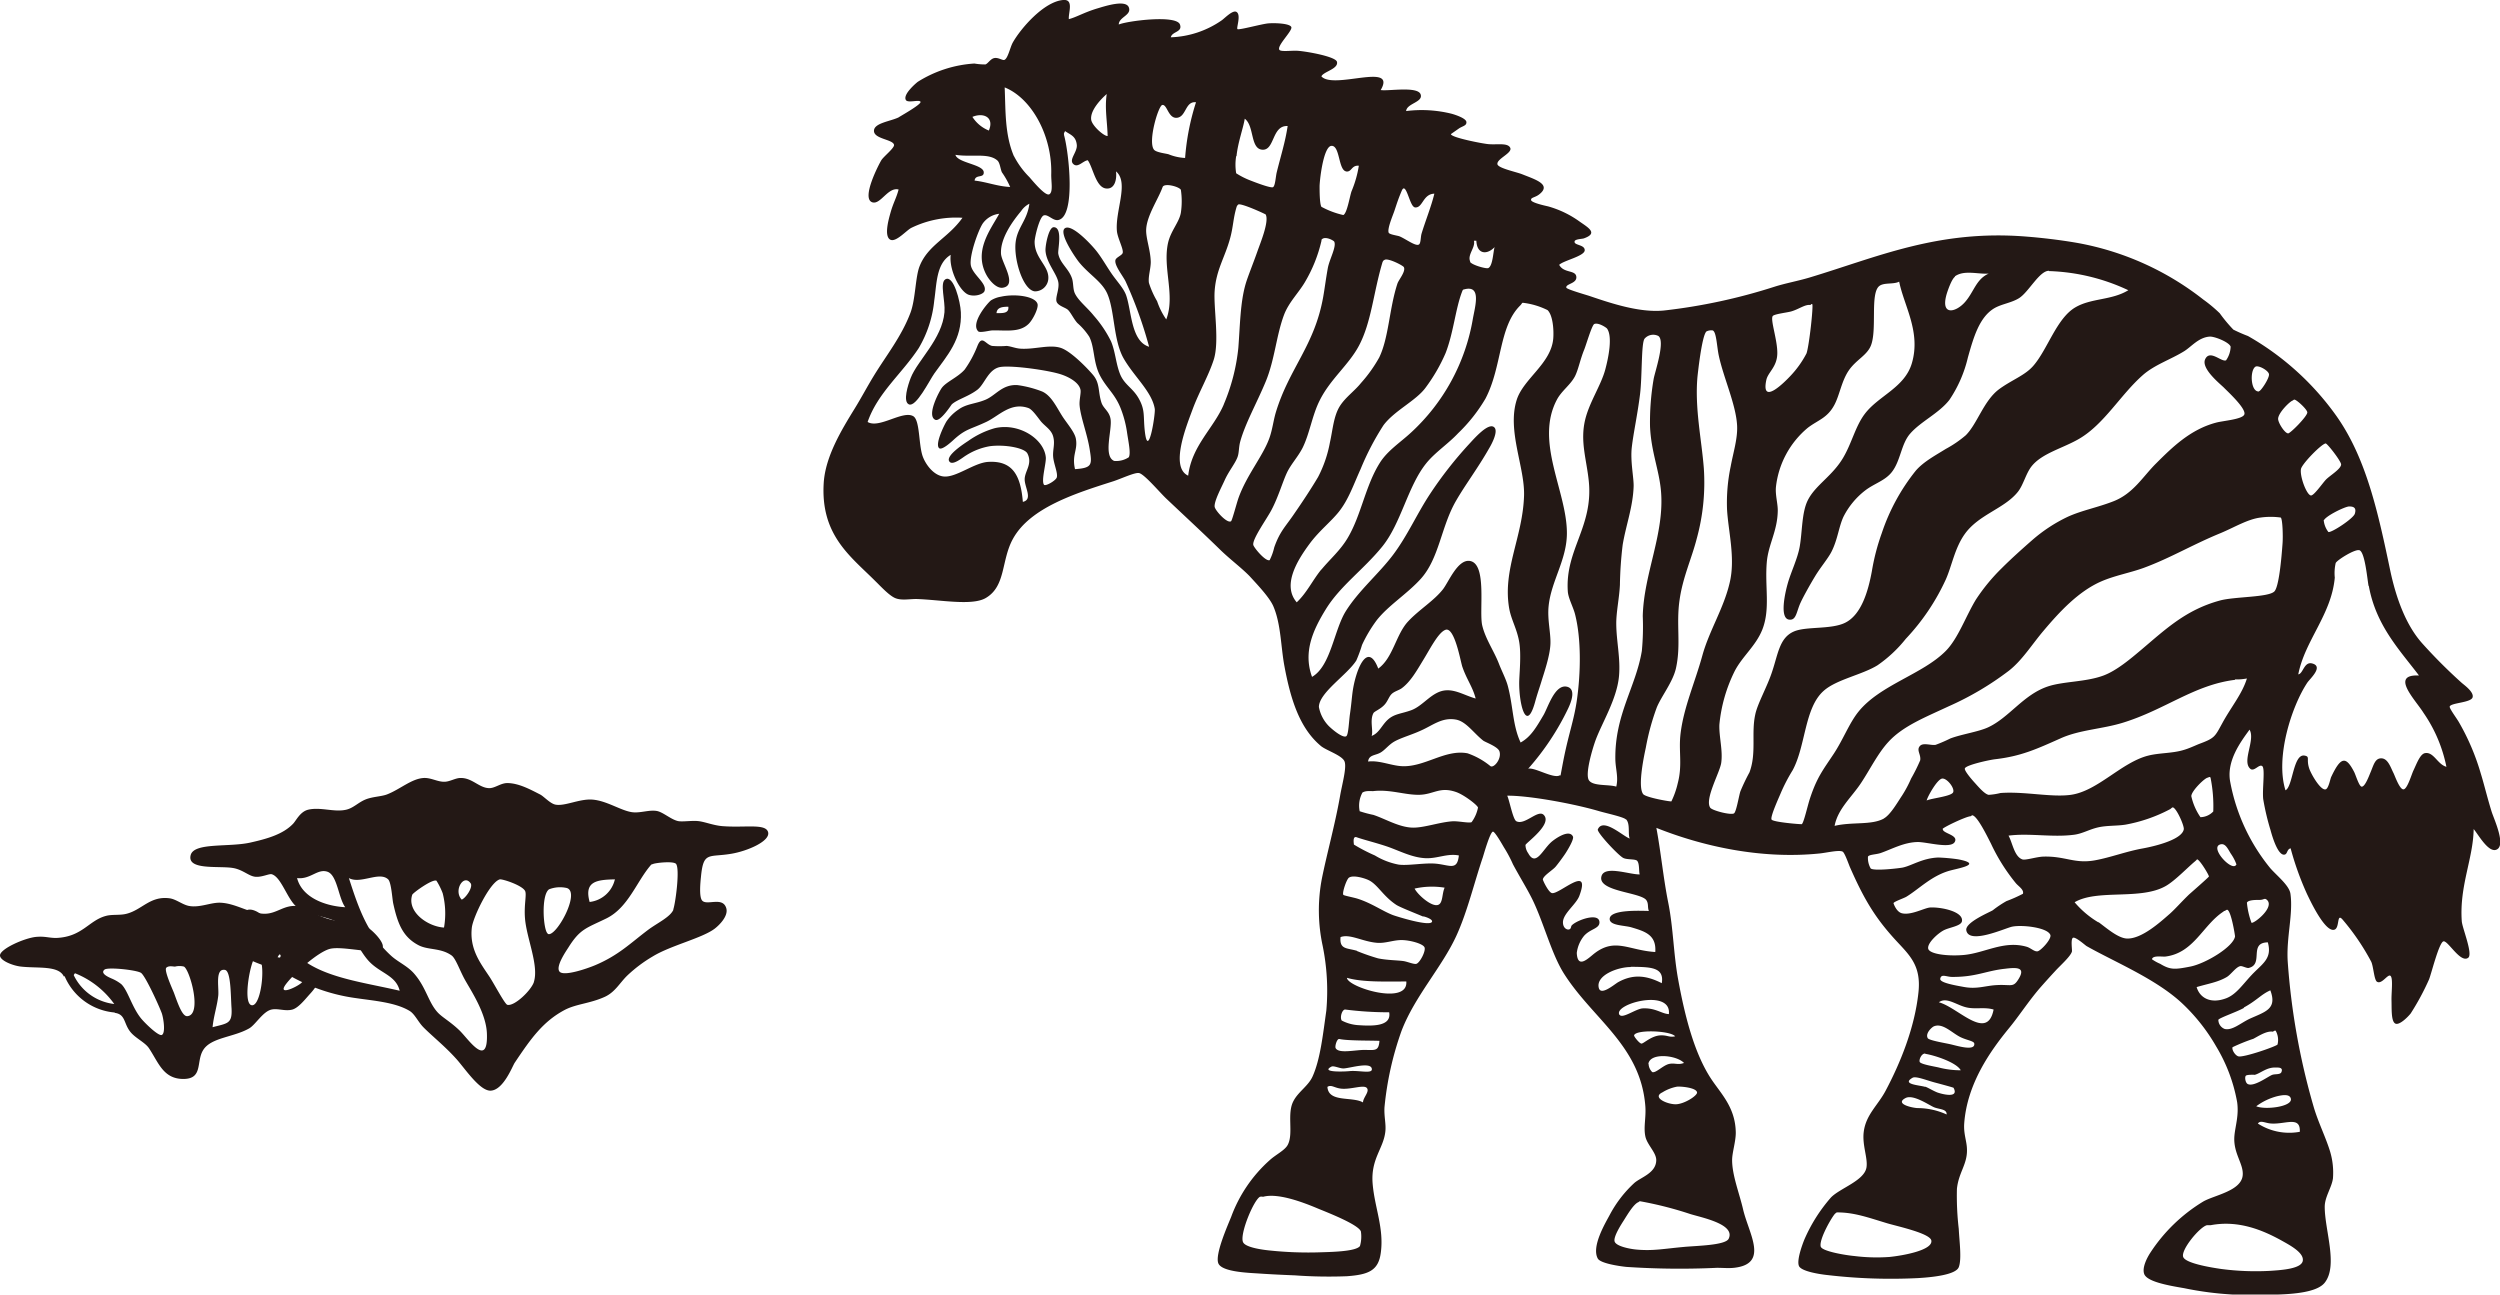 <svg xmlns="http://www.w3.org/2000/svg" viewBox="0 0 437.6 226.59"><defs><style>.cls-1,.cls-2{fill:#231815;}.cls-1{fill-rule:evenodd;}</style></defs><g id="レイヤー_2" data-name="レイヤー 2"><g id="レイヤー_1-2" data-name="レイヤー 1"><path class="cls-1" d="M187.05,3.36c1.35-.33,2.68-1.19,5.11-1.91,1.37-.41,4.9-1.55,5.43-.16s-1.75,1.68-1.76,3c1.45-.62,10.08-1.75,10.71,0,.49,1.37-1.39,1.19-1.6,2.24a16.61,16.61,0,0,0,8.95-3c.58-.44,1.92-1.83,2.55-1.44.84.52-.05,2.77.16,3s4.28-.91,5.43-1,3.72,0,4,.64-2.61,3.31-2.08,4c.29.37,2.11.09,3.2.16,1.58.11,6.61,1,6.87,1.92.32,1.26-2.41,1.74-2.72,2.56,2.13,2.38,13.28-2.58,10.38,2.39,1.23.24,6.57-.74,7,.8.41,1.35-2.45,1.54-2.55,2.88a21.71,21.71,0,0,1,8,.48c.72.21,2.5.8,2.55,1.44s-.61.68-1.28,1.11l-1.43,1c0,.6,5.52,1.67,6.55,1.76,1.54.14,3.39-.28,3.83.64s-2.42,1.93-2.24,2.88c.14.7,3.29,1.34,4.32,1.75,2.21.89,5.24,1.77,3,3.52-.73.58-1.5.52-1.43,1s2.53,1,3,1.11a17.54,17.54,0,0,1,5.59,2.72c1.55,1.07,3.13,2,.64,2.88-.31.1-1.48.12-1.6.48-.25.77,1.77.55,1.76,1.59s-3.73,1.8-4.47,2.56c.82,1.51,2.87.85,3,2.08s-1.91,1.22-1.75,1.91c.06.29,3.36,1.23,4,1.44,3.61,1.22,8.76,3,13.1,2.56a99.46,99.46,0,0,0,19.33-4.16c2-.63,4.09-1,6.07-1.59,12-3.61,22.54-8.43,38-7.19,2.59.2,5.9.58,8.94,1.11a50,50,0,0,1,22.05,9.91,25.1,25.1,0,0,1,2.88,2.4,26.53,26.53,0,0,0,2.39,2.87,27.28,27.28,0,0,0,2.56,1.12A48.27,48.27,0,0,1,409,72.86c5.2,7.4,7.25,16.78,9.42,27.16,1,4.63,2.69,9.4,5.59,12.62a90.85,90.85,0,0,0,6.87,6.87c.4.36,2.21,1.62,1.92,2.56s-3.73.93-4,1.59c-.12.29,1.17,2,1.59,2.72a40.4,40.4,0,0,1,3.84,9c.54,1.72,1.15,4.27,1.91,6.71.39,1.24,2.44,5.61,1,6.55s-3.36-2.62-4.15-3.52c-.08,5.2-2.52,9.94-2.08,16.14.09,1.21,2,5.74,1.12,6.39-1.34,1-3.52-3-4.31-2.88s-2.2,5.92-2.56,6.71a44,44,0,0,1-3.19,5.91c-.41.53-2,2.18-2.72,1.76s-.6-2.59-.64-4,.3-3.85-.16-4.32-1.54,1.58-2.4,1c-.5-.37-.6-2.7-1-3.51a40.6,40.6,0,0,0-5-7.35c-1.08-1.25-.46,1.44-1.43,1.76-1.65.54-4.31-5.23-4.8-6.24a51.21,51.21,0,0,1-2.87-8c-.71.18-.51,1.06-1.12,1.11-1.06.1-2-2.81-2.4-4.31a42.07,42.07,0,0,1-1.28-5.43c-.18-1.81.37-5.31-.16-5.75s-1.41,1-2.07.48c-1.58-1.29.91-5.07-.16-6.87-1.57,2.16-4.13,5.56-3.36,9.26a33.52,33.52,0,0,0,7,15c1.19,1.35,3.31,3,3.52,4.47.5,3.58-.74,7.6-.48,11.83A121.37,121.37,0,0,0,405,193.8c.82,2.76,2.13,5.33,2.88,7.83a12.89,12.89,0,0,1,.48,4.63c-.2,1.59-1.45,3.24-1.44,5,0,4.07,2.37,10.26,0,13.26-2.15,2.72-11.55,2-16,2.08a56.87,56.87,0,0,1-8.62-1.12c-2.85-.48-6.61-1.16-7-2.55-.34-1.09.49-2.73,1.11-3.68a29,29,0,0,1,9.27-8.95c1.92-1.09,6.52-1.83,6.87-4.47.27-2.06-1.7-3.91-1.44-7,.15-1.73.81-3.58.48-5.91a28.58,28.58,0,0,0-3.67-9.75,32.56,32.56,0,0,0-5.91-7.5c-4.6-4.33-11.91-7.3-16.78-10.07-.2-.11-2-1.73-2.4-1.44s-.09,2.17-.16,2.4c-.24.86-2.09,2.49-2.87,3.35-1,1.08-2,2.19-2.88,3.2-2,2.37-3.59,4.84-5.27,6.87-3.27,4-7.3,9.67-7.83,16.61-.15,2,.5,3.2.48,4.8,0,2.49-1.47,3.89-1.76,6.71a49.79,49.79,0,0,0,.32,7c.1,2.11.55,5.33,0,6.71s-4.89,1.78-7.19,1.91A95.14,95.14,0,0,1,320,223.2c-1.39-.14-4.7-.64-5.11-1.6s.49-3.5.95-4.64a28.14,28.14,0,0,1,4.64-7.34c1.55-1.63,5.86-2.94,6.23-5.28.26-1.63-.78-3.9-.48-6.23.38-3,2.48-4.64,3.83-7.19,2.53-4.77,5.09-10.95,5.75-17.25.5-4.72-1.62-6.52-4-9.11-3.55-3.87-5.5-7.09-8-12.78-.2-.45-.91-2.53-1.28-2.71-.63-.33-2.77.19-4,.32-10.34,1.06-20.61-1.29-28.6-4.48.81,4.34,1.21,8.76,2.08,13.1.9,4.49.91,9,1.76,13.58,1.15,6.27,2.8,12.79,5.75,17.26,1.71,2.59,4.26,5,4.31,9.42,0,1.58-.64,3.47-.64,4.8,0,2.65,1.26,5.78,1.92,8.62,1,4.29,4.6,9.55-1.6,10.23-.95.1-1.93,0-3,0a139.06,139.06,0,0,1-15.82-.16c-1.17-.12-4.47-.59-5-1.44-1.18-2.08,1.3-6.21,2.08-7.67a20.79,20.79,0,0,1,4.31-5.59c1.15-1,3.82-1.73,3.83-4,0-1.34-1.62-2.7-1.91-4.16-.34-1.65.15-3.27,0-5.27-.81-10.58-9.16-15.21-14.22-23.17-2.23-3.5-3.57-9-5.59-13.1-.93-1.87-2.13-3.78-3.36-6.07a22.53,22.53,0,0,0-1.6-3c-.27-.46-1.57-2.76-1.91-2.72-.51.07-1.66,4.17-1.76,4.47-1.49,4.37-2.7,9.52-4.63,13.74-2.51,5.49-7.26,10.57-9.59,16.62a55.29,55.29,0,0,0-3,13.42c-.09,1.6.28,2.85.16,4.15-.28,3.06-2.61,4.84-2.23,9.27.35,4.13,2,7.76,1.43,12-.4,3.17-2.15,3.87-5.91,4.15a81.28,81.28,0,0,1-9.1-.15c-2-.08-4.17-.18-6.23-.32-1.65-.12-6.52-.23-7.19-1.76s1.67-6.74,2.23-8.15a24.71,24.71,0,0,1,6.71-9.9c1.08-1,2.7-1.75,3.2-2.72,1.05-2-.2-5.45,1-7.67.85-1.64,2.61-2.64,3.35-4.31,1.35-3,1.81-7.35,2.4-11.51a39.47,39.47,0,0,0-.64-11.34,29.52,29.52,0,0,1-.16-11.66c.87-4.36,2.32-9.54,3.2-14.54.35-2.06,1.2-5,.79-6.07s-3.21-1.93-4.15-2.72c-3.74-3.13-5.31-8.22-6.39-14.06-.62-3.36-.59-7.29-1.92-10.38-.7-1.63-3-4-4.15-5.27-1.46-1.49-3.26-2.82-5-4.48-3.18-3.11-6.07-5.77-9.59-9.1-1.23-1.17-3.85-4.31-4.79-4.48-.73-.13-3.13,1-4.48,1.44-6.55,2.09-14.55,4.59-17.57,10.07-2.09,3.79-1.21,8.32-4.79,10.38-2.41,1.39-8,.28-12.14.16-1.27,0-2.6.29-3.68-.16s-2.6-2.12-3.51-3c-4.35-4.35-9.61-8.05-9-17.26.33-4.6,3.11-9.17,5.43-12.94,1.16-1.88,2.2-3.86,3.36-5.75,2.15-3.52,4.83-6.85,6.39-11,.9-2.41.84-6.24,1.6-8.15,1.47-3.72,5-4.93,7.5-8.47a17.85,17.85,0,0,0-8.94,1.76c-.84.41-2.69,2.57-3.68,2.08-1.16-.59-.28-3.63,0-4.64.51-1.85,1.06-2.65,1.44-4.15-1.87-.48-3.19,2.76-4.63,2.23-1.93-.69,1.18-6.65,1.6-7.34s2.35-2.17,2.23-2.72c-.21-.95-3.46-1-3.51-2.4s2.82-1.68,4.31-2.39c-.09,0,4-2.25,3.84-2.72s-2.22.27-2.56-.32c-.61-1,1.95-3.1,2.08-3.19a21.06,21.06,0,0,1,9.9-3.2,11.12,11.12,0,0,0,1.92.16c.44-.1.89-1,1.6-1.12s1.42.46,1.75.32c.6-.25,1-2.19,1.44-3C178.65,5,182.69.3,186.09,0c1.95-.17.88,2.27,1,3.35m-9.59,24A14.62,14.62,0,0,0,180.18,31c.5.56,2.83,3.44,3.51,3s.29-2.18.32-3.52c.18-6.68-3.41-13.28-8.15-15.18.17,4,0,8.22,1.6,12M191,20.94c.13,1.06,2.24,2.92,2.88,2.87-.06-2.56-.53-4.79-.16-7.35-1,.88-2.92,2.85-2.72,4.48m15-.32c-1.51.15-1.7-2.41-2.56-2.24-.69.14-2.56,6.45-1.44,7.83.41.49,2.13.66,2.56.8a8.76,8.76,0,0,0,2.88.64,41.93,41.93,0,0,1,1.91-9.75c-1.91-.23-1.68,2.55-3.35,2.72m-35.79-.16a6.11,6.11,0,0,0,2.88,2.39c1-2.37-1-3.19-2.88-2.39m46.17,6.87a9.21,9.21,0,0,0,0,3A13.59,13.59,0,0,0,219,31.64c.56.22,3.44,1.34,3.83,1.12s.46-1.79.64-2.56c.74-3,1.51-5.36,1.92-8.14-2.74-.14-2.25,4.12-4.31,4.15-2.29,0-1.47-4.17-3.2-5.43-.23,1.53-1.21,4.18-1.44,6.55m-30.19-3.68c.84,3,2.1,14.21-1,14.86-.93.2-1.81-1.07-2.56-.8s-1.6,3.88-1.59,4.63c0,2.94,2.63,4.23,2.39,6.56A2.35,2.35,0,0,1,181.14,51c-2.08-.22-3.73-5.64-3.36-8.63.32-2.61,2.05-3.82,2.4-6.71a3.85,3.85,0,0,0-1.44,1.28c-1.36,1.63-3.7,4.73-3.52,7.51.11,1.56,2.94,5.49.32,5.91-1.17.19-2.4-1.36-2.87-2.23-2.29-4.22.72-7.94,2.23-10.71A4.12,4.12,0,0,0,172,39.15c-.81,1.27-2.3,5.48-2.08,7.19s2.94,3.25,2.4,4.63c-.2.51-1.56,1-2.72.64-1.56-.48-3.52-4.4-3.19-7-2.56,1.53-2.44,5.12-2.88,8a20.19,20.19,0,0,1-2.71,8.31c-2.92,4.47-7.2,7.85-8.95,12.94,2,1.23,6.18-2.1,8-1,1.15.72.92,4.77,1.59,6.87.48,1.47,1.91,3.47,3.68,3.67,2.18.26,5.35-2.4,7.83-2.55,4.32-.26,5.69,2.41,6.07,7,1.82-.42.28-2.56.32-4s1.41-2.64.48-4.47c-.51-1-4-1.61-6.55-1.28a11.24,11.24,0,0,0-4.16,1.6c-.56.31-2.49,2-3,1s2.56-3,3.35-3.52a15.18,15.18,0,0,1,4.64-2.23c4.27-1,8.65,1.91,8.94,5.11.09,1-.84,4.1-.32,4.79.25.33,2.08-.73,2.24-1.28.23-.76-.56-2.42-.64-3.67s.37-2.21,0-3.52c-.32-1.15-1.33-1.7-2.08-2.55-.47-.55-1.51-2.14-2.23-2.4-3.09-1.11-5.17,1.36-7.35,2.4-2.84,1.34-3.55,1.2-5.59,3-.22.2-2.2,2.12-2.72,1.6-.7-.69.77-3.76,1.28-4.63a7.62,7.62,0,0,1,2.08-2.08c1.44-1.07,3-1,4.79-1.76s2.92-2.72,5.59-2.55a18.78,18.78,0,0,1,4.31,1.12c1.61.72,2.5,2.71,3.52,4.31.81,1.27,2.2,2.81,2.39,4,.34,2-.74,2.75-.16,5.28,3.07-.21,3-.79,2.56-3.52s-1.58-5.54-1.76-7.67c-.07-.93.28-2.17.16-2.71-.27-1.31-2.11-2.28-3.51-2.72-2.13-.68-8.17-1.55-10.39-1.28s-2.84,3-4.15,4c-1.56,1.19-3.46,1.66-4.47,2.55-.08.07-2,3.09-2.88,2.72-1.63-.7.68-5,1.12-5.59.77-1.06,2.77-1.82,4-3.2a19,19,0,0,0,2.24-4.15c.82-2,1.37-.29,2.56,0a15.47,15.47,0,0,0,2.55,0c.76.07,1.54.42,2.4.48,2.47.17,5-.76,7-.16,1.76.51,4.71,3.55,5.75,4.79,1.21,1.46.83,2.89,1.44,4.79.33,1.05,1.36,1.5,1.6,2.88.32,1.9-1.33,6.51.63,7.35a4,4,0,0,0,2.56-.64c.4-.69-.08-2.75-.32-4.47a19,19,0,0,0-1-3.84c-1-2.71-2.5-3.71-3.67-5.91-1.27-2.37-.95-4.94-1.92-6.87a11.47,11.47,0,0,0-2.08-2.4c-.69-.76-1.23-2-1.75-2.39s-1.74-.68-1.92-1.44.55-2.18.32-3.36c-.29-1.51-2.18-3.49-2.24-5.59,0-1,.59-4,1.44-4,1.64,0,.68,4,.8,4.63.29,1.69,1.8,2.56,2.4,4.32.26.77.16,1.82.47,2.55.57,1.32,2.21,2.55,3.36,4a20.28,20.28,0,0,1,3,4.47c.77,1.81.85,3.92,1.59,5.75s2.17,2.39,3.2,4.15c1.24,2.13.83,3.16,1.12,5.76.58,5.35,1.9-3,1.75-3.84-.49-3-3.6-5.61-5.43-8.79s-1.56-8.32-2.87-11.34c-.94-2.16-3.24-3.39-5-5.59-.73-.94-3.62-5.18-2.39-5.91s4.66,2.93,5.59,4.15,1.66,2.53,2.56,3.84,2.12,2.56,2.55,3.83c.95,2.82.85,8,4,8.95A74.2,74.2,0,0,0,197,49.21c-.51-1-1.94-2.74-1.76-3.67.1-.5,1.17-.83,1.28-1.28.16-.63-.81-2.41-1-3.67C195.11,37,197.7,32,195.35,30c.17,1.57-.3,3.05-1.59,3-1.93,0-2.43-3.72-3.36-4.95-.85.1-1.76,1.43-2.55.64s.78-2.1.63-3.36c-.17-1.54-1.13-1.73-2.07-2.4,0,.21-.25.32-.16.64M235.61,30c-1.36-.28-1.05-4.55-2.55-4.47-1.32.07-2,5.28-2.08,7,0,.82,0,3.15.32,3.67a15,15,0,0,0,3.83,1.44c.66-.27,1.12-3.23,1.44-4.15a19.15,19.15,0,0,0,1.28-4.48c-1.32-.13-1.23,1.17-2.24,1m-63.42.32c-.13.84-1.46.18-1.6,1.28,2.2.25,3.91,1,6.23,1.12a14.59,14.59,0,0,0-1.44-2.56c-.26-.52-.34-1.67-.79-2.07-1.55-1.39-4.53-.55-7.35-1,.38,1.48,5.18,1.67,4.95,3.19M204.46,42.5c.48-2.11,1.95-3.59,2.24-5.27a13.65,13.65,0,0,0,0-4c-.3-.57-2.92-1.26-3.2-.48-.75,2.09-2.73,4.94-2.87,7.35-.1,1.53.76,3.66.8,5.75,0,1.21-.49,2.6-.32,3.67a15.56,15.56,0,0,0,1.43,3.2,12.52,12.52,0,0,0,1.6,3.19c1.62-4.19-.67-9,.32-13.42m43.14-6.23c-.86-.16-1.49-4.63-2.24-2.87-.56,1.32-.76,1.94-1.28,3.51-.25.76-1.3,3.16-1,3.84.17.33,1.58.49,1.92.64,1.09.46,2.76,1.75,3.35,1.43.37-.19.3-1.3.48-1.91.62-2.07,1.74-4.87,2.24-7-2.1.07-2,2.68-3.51,2.39M214.21,70.78a34.12,34.12,0,0,0,2.55-9.9c.3-3.84.32-7.89,1.28-11.19.39-1.32,1.29-3.5,2.08-5.75.5-1.43,2.06-5.17,1.43-6.39,0-.06-4.21-2-4.79-1.76a.89.89,0,0,0-.32.48c-.6,2-.56,3.41-1.12,5.44-.92,3.39-2.46,5.52-2.71,9.26-.2,3,.87,8.79-.16,12-.91,2.82-2.55,5.6-3.68,8.63-1,2.74-4.08,10.17-.79,11.66.63-5.26,4.44-8.27,6.23-12.46M231.3,42.19a25.27,25.27,0,0,1-2.88,7.18c-1.12,1.91-2.83,3.53-3.67,5.76-1.34,3.56-1.63,7.88-3.2,11.66s-3.6,7.34-4.47,10.54c-.27,1-.17,1.92-.48,2.72-.43,1.13-1.53,2.44-2.23,4-.62,1.37-1.86,3.68-1.76,4.64.06.64,2.19,3,2.87,2.55.19-.12.94-3,1.28-4,1.44-4.08,4.3-7.38,5.43-10.55.53-1.46.69-3,1.12-4.47,2.34-7.77,6.8-11.69,8.31-20.29.24-1.34.44-3,.8-5,.28-1.54,1.56-3.76,1.12-4.64-.09-.17-1.43-.94-2.08-.47-.16.11-.11.08-.16.32m26,3.67c.28.57,2.85,1.28,3.2,1.12.82-.38.86-2.92,1.12-3.68-1.33,1.4-3.1,1.29-3.2-1.11H258c.29,1.22-1.22,2.47-.64,3.67m-15.34,0c-1.62,5.35-1.95,10.56-4.15,14.7-1.8,3.39-5,5.82-6.87,9.58-1.33,2.63-1.74,5.77-3,8.31-.81,1.58-2,2.81-2.72,4.31s-1.53,4.31-2.72,6.55c-.81,1.55-3.31,5-3.19,6.08,0,.4,2.14,3,2.87,2.71a9.62,9.62,0,0,0,.8-2.23c1-2.85,2-3.66,3.52-5.92,1.45-2.09,3-4.45,4.15-6.39a21.45,21.45,0,0,0,2.08-6.07c.49-2.14.63-4.61,1.76-6.39,1-1.55,2.55-2.6,3.67-4a24.54,24.54,0,0,0,3.2-4.48c1.69-3.5,1.75-8.57,3.19-12.94.23-.68,1.5-2.13,1.12-2.87-.15-.29-2.76-1.63-3.36-1.28-.15.09-.26.13-.32.32m116.63,1.6c-1.68-.06-3.56,3.72-5.27,4.79-1.33.83-3,1-4.32,1.76-2.64,1.57-3.64,5.12-4.63,8.62A22.39,22.39,0,0,1,341.22,70c-1.84,2.36-5,3.76-6.87,5.91-1.58,1.8-1.66,4.74-3.2,6.71-1.18,1.52-3.06,2-4.63,3.2a13.51,13.51,0,0,0-3.84,4.63c-.82,1.77-1,3.93-2.07,6.07-.59,1.19-1.91,2.72-2.88,4.32s-2.1,3.65-2.55,4.63c-.72,1.55-.74,3.08-1.92,3-1.89-.08-.76-4.87-.32-6.39.57-2,1.7-4.28,2.08-6.39.47-2.68.34-6,1.43-8.15,1.35-2.67,4.33-4.22,6.23-7.51,1.47-2.53,2.08-5.35,3.68-7.51,2.41-3.26,7.06-4.63,8.31-9,1.57-5.46-1.4-10-2.24-14.22-1,.53-2.7.1-3.52.8-1.58,1.37-.32,7.63-1.43,10.39-.69,1.72-2.55,2.46-3.84,4.31s-1.62,4.33-2.55,6.07c-1.23,2.31-2.83,2.63-4.64,4a15.71,15.71,0,0,0-5.59,10.38c-.13,1.42.34,2.9.32,4.15-.05,3.56-1.65,5.87-1.92,9-.37,4.32.65,8.19-.79,11.82-1.14,2.84-3.43,4.6-4.8,7.19a26.63,26.63,0,0,0-2.71,9.43c-.08,2.11.64,4.55.32,6.71-.26,1.71-2.93,6.34-1.92,7.83.32.48,3.51,1.33,4.15,1,.41-.24.84-2.94,1.12-3.84a34,34,0,0,1,1.6-3.35c1.26-3.37.29-6.78,1-10.07.4-2,2.13-4.93,3-7.67,1-3,1.26-5.76,3.68-6.87,2.13-1,6.6-.33,9.1-1.59,2.82-1.42,4-5.53,4.64-9a38.18,38.18,0,0,1,1.75-6.71,35.3,35.3,0,0,1,5.92-10.87c1.36-1.6,3.55-2.75,5.27-3.83a19.79,19.79,0,0,0,3.51-2.4c2-2,3.13-6,5.75-8,2.24-1.67,4.59-2.44,6.07-4.16,2.5-2.88,4.07-8.3,7.35-10.22,2.82-1.65,6.36-1.21,9.27-3a35.11,35.11,0,0,0-13.9-3.35m-16.45,1c-.56.39-1.23,2.31-1.44,3-1.14,3.9,1.59,3.25,3.19,1.44s1.93-4,4.16-5c-1.88.14-4.29-.68-5.91.48M231.3,99.7c1.48-1.81,3.33-3.36,4.63-5.59,2.36-4,3.06-9.07,5.6-13.1,1.34-2.14,3.61-3.58,5.43-5.27a35,35,0,0,0,10.86-20c.41-2.23,1.48-5.84-1.44-5.11-.29.08-.3,0-.48.48-1.14,3-1.49,7.18-2.87,10.71a30.08,30.08,0,0,1-3.52,6.07c-1.7,2.29-5.46,4-7.35,6.55a46.82,46.82,0,0,0-4,7.67c-1.23,2.69-2.1,5.34-3.83,7.5-1.41,1.76-3.45,3.33-5.12,5.6-2.22,3-4.78,7.26-2.23,10.22,1.8-1.7,2.76-3.86,4.31-5.75m41.86,36.11s.47-2.55.64-3.36c.85-4.14,1.74-6.48,2.23-9.9.68-4.75.78-10.69-.32-15-.32-1.27-1.19-2.81-1.27-4-.5-7.31,4.49-11.32,3.67-19.33-.38-3.75-1.54-6.91-.64-10.7.74-3.11,2.76-6,3.52-8.79.61-2.27,1.29-5.82.32-7.19-.13-.18-1.54-1.12-2.24-.8-.42.2-1.42,3.65-1.76,4.48-.73,1.8-1,3.41-1.6,4.63-.8,1.56-2.35,2.55-3.19,4.15-3.89,7.38,1.76,16,1.76,23.33,0,4.69-2.75,8.36-3.2,12.78-.24,2.34.38,4.64.32,6.55-.06,2.16-1.18,5.31-1.6,6.71-.3,1-.52,1.54-1,3.2-1.56,6-2.88.92-2.87-3,0-1.37.4-4.86,0-7.19s-1.41-3.88-1.76-5.91C263,99.62,266.55,94,266.77,86.76c.15-5-3-11.36-1.28-16.78,1.18-3.69,6-6.32,6.39-10.7.12-1.47-.05-4.09-1-5a13.08,13.08,0,0,0-4.31-1.28c-.19,0-.15.15-.48.48-3.77,3.73-3.14,10.68-6.07,16.29a28.26,28.26,0,0,1-4.8,6.07c-1.76,1.88-4.07,3.37-5.59,5.28-3.21,4-4.39,10.49-7.67,14.54s-7.36,6.87-9.9,11c-2.2,3.58-4,7.45-2.4,11.82,3.29-1.89,3.84-8.19,5.91-11.5,2.27-3.63,5.82-6.58,8.31-9.91s4.13-7.1,6.39-10.54a69.16,69.16,0,0,1,6.87-8.79c.68-.71,3.5-4.06,4.48-2.87.59.72-.44,2.75-1,3.67-1.88,3.32-4.17,6.36-5.75,9.11-2.65,4.57-2.94,10.14-6.24,13.74-2.41,2.63-5.64,4.61-7.66,7.19a24.28,24.28,0,0,0-2.56,4.31,23.6,23.6,0,0,1-1,2.72c-1.59,2.52-6.53,5.63-6.55,8.14a6.44,6.44,0,0,0,1.6,3.2c.45.5,2.54,2.32,3.19,1.92.39-.25.46-2.57.64-3.84.24-1.61.33-2.93.48-4,.52-3.67,2.56-9,4.48-4,2.62-1.9,3.08-6,5.27-8.3,1.86-2,4.48-3.56,6.07-5.6,1-1.31,2.55-5.19,4.63-4.95,3.16.37,1.62,8.82,2.24,11.34.56,2.32,2,4.35,2.87,6.55.54,1.41,1.29,2.81,1.6,4,.95,3.58.83,6.91,2.24,9.9,1.81-1,2.77-2.71,4-4.79.79-1.34,1.94-5.31,4-5,1.78.31.88,2.65.32,3.83a45.5,45.5,0,0,1-7,10.55c1.12-.32,4.54,1.88,5.59,1.12m40.42-81.16c-.72.2-2.95.45-3.2.8-.46.65.84,4.18.8,6.55s-1.62,3.26-1.92,4.63c-1,4.68,3.34.23,4.16-.64a17.26,17.26,0,0,0,2.87-4c.46-1.26,1.25-8.44,1-8.63-.11-.08-.33.16-.32.16-.91-.15-2,.73-3.35,1.12M298.72,58c-.84.61-1.58,7.83-1.6,8-.48,5.55.73,10.92,1.12,16A37,37,0,0,1,297,94.27c-.87,3.43-2.44,6.76-3,10.7-.64,4.25.28,7.87-.64,12-.54,2.41-2.55,4.89-3.36,6.87a41.68,41.68,0,0,0-1.91,7c-.24,1.14-1.49,6.77-.48,8.15.43.6,4.79,1.36,4.95,1.28a14.6,14.6,0,0,0,1.12-3.2c.84-3.18.12-5.59.48-8.62.55-4.64,2.53-9,3.83-13.74,1.21-4.37,3.76-8.26,4.79-12.78,1-4.25-.26-8.89-.48-12.78a30.88,30.88,0,0,1,.64-7.51c.45-2.46,1.25-4.92,1.12-7.19-.2-3.63-2.35-8.27-3.19-12.14-.36-1.62-.42-4.35-1.12-4.48a1.87,1.87,0,0,0-1,.16m-16,74.93c-.12-7.84,3.6-12.67,4.64-19a44.78,44.78,0,0,0,.16-6.07c.17-7.46,3.84-14.44,3.19-21.89-.33-3.76-1.73-6.87-1.92-11.34a44.65,44.65,0,0,1,.64-8.31c.21-1.19,2.1-6.68.8-7.51a2,2,0,0,0-2.39.48c-.61.79-.4,6.52-.8,9.75-.44,3.55-1.16,6.8-1.44,9.26s.37,5.37.32,6.87c-.12,3.59-1.36,6.83-1.92,10.23a66.51,66.51,0,0,0-.48,7c-.11,2.28-.63,4.61-.64,6.71,0,3.05.77,6.12.48,9.26-.37,4.06-3.07,8.31-4.15,11.34-.5,1.41-1.82,5.79-1.12,6.87s3.41.69,4.79,1.12c.41-1.62-.13-3.11-.16-4.79m99.54-71.41c-2.33,1.44-5.14,2.35-7.19,4.15-3.91,3.43-6.78,8.62-11.19,11.18-2.83,1.65-6.48,2.51-8.3,4.8-1,1.27-1.44,3.27-2.4,4.47-2.35,2.95-6.81,3.94-9.27,7.35-1.79,2.49-2.25,5.52-3.35,8a38.49,38.49,0,0,1-7,10.38,23.11,23.11,0,0,1-4.95,4.63c-2.74,1.69-7.2,2.48-9.43,4.48-3.38,3-3.11,9.61-5.43,13.9a30.3,30.3,0,0,0-2.08,4c-.2.52-1.9,4.17-1.6,4.63s5.18.85,5.28.8c.35-.19,1-3.17,1.43-4.47,1.22-3.73,2.32-5.05,4.16-7.83,1.68-2.55,2.7-5.33,4.31-7.35,3.79-4.74,11.3-6.58,15.34-10.7,2.14-2.18,3.48-6.07,5.27-9a33,33,0,0,1,4.47-5.43c1.67-1.67,3.59-3.39,5.43-5A27.16,27.16,0,0,1,362,90.43c2.55-1.14,5.19-1.6,8-2.71,3.43-1.37,5.07-4.27,7.35-6.55,2.9-2.9,6.06-6,10.55-7.19,1.19-.33,4.65-.57,4.95-1.44.35-1-2.8-3.9-3.52-4.63-.56-.59-4.07-3.33-3.35-5,.81-1.83,2.86.52,3.67.16a4.36,4.36,0,0,0,.8-2.39c-.23-.78-2.83-1.82-3.67-1.76-1.95.14-3.17,1.75-4.47,2.56m13.1,7c.33,0,1.88-2.34,1.75-3s-1.9-1.63-2.39-1.28c-1,.7-.81,4.46.64,4.32m3.35,4.79c0,.7,1.17,2.55,1.76,2.55.38,0,3.37-3,3.35-3.67,0-.5-1.74-2.12-2.23-2.24-.19,0-.25.14-.32.16-.49.13-2.53,2.13-2.56,3.2m4,8.79c-.23,1.28,1,4.58,1.76,4.63.52,0,1.91-2,2.56-2.72s2.68-1.88,2.71-2.71c0-.58-2.44-3.71-2.71-3.68-.73.08-4.15,3.57-4.32,4.48m4,9.1a4,4,0,0,0,.8,1.92c.49.19,4.37-2.34,4.63-3.2.34-1.11-.3-1.27-1-1.27s-4.32,1.75-4.47,2.55m-77,52.08c1.16-.62,2.39-2.79,3.2-4a20.77,20.77,0,0,0,1.6-3,30.86,30.86,0,0,0,1.59-3.19c.18-1.05-.75-1.81,0-2.56.58-.57,2,0,2.72-.16a25.81,25.81,0,0,0,2.56-1.11c2-.75,4.84-1.15,6.55-1.92,3.75-1.71,6.21-5.75,10.54-7.19,2.74-.91,6.64-.75,9.75-1.92,2.3-.87,4.72-2.93,6.55-4.47,4.31-3.64,7.81-7,13.74-8.63,2.54-.72,8.51-.54,9.58-1.6.8-.79,1.24-5.69,1.44-8.46.09-1.28,0-4.24-.32-4.48a12.82,12.82,0,0,0-3.51,0c-2.22.26-4.55,1.69-7,2.72-4.89,2-8.81,4.37-13.42,6.07-2.38.88-5.12,1.35-7.51,2.4-4,1.75-7.33,5.37-10.07,8.62-2,2.35-3.73,5.17-6.07,7a52.34,52.34,0,0,1-10.54,6.23c-4,1.88-8,3.43-10.55,6.23-1.85,2-3.24,4.86-4.79,7.19-1.65,2.5-4.08,4.54-4.63,7.51,3.09-.74,6.42-.08,8.62-1.28m84.84-40.74c-.22-1.17-.63-5.93-1.6-6.23-.79-.24-3.91,1.72-4.15,2.24a8,8,0,0,0-.16,2.56c-.59,6.5-5.24,11-6.39,16.93.85-.1,1-2.24,2.39-1.92,2.13.51-.35,2.69-.8,3.36-2.75,4.13-5.64,13.1-3.83,18.85,1.3-.6,1.33-6.45,3.35-6.07,1,.19.26.57.8,2.24.33,1,2,3.9,2.88,3.67.54-.15.82-1.95,1-2.23,1.66-3.51,2.55-3.62,4-.8.26.51.84,2.46,1.28,2.55.6.12,1.34-1.95,1.6-2.55.53-1.26.78-2.45,1.91-2.4s1.6,1.62,2.08,2.56c.24.46,1.08,2.92,1.76,2.87s1.4-2.62,1.76-3.35c.57-1.2,1.18-2.92,2.07-3,1.48-.2,2.15,2,3.68,2.4a25.32,25.32,0,0,0-4-9.43c-1.41-2.28-5.95-6.79-.8-6.55-3.44-4.53-7.52-8.75-8.78-15.66M255.9,116.47c-.3-1-1.33-6.75-2.87-6.23-1.28.43-2.8,3.52-4,5.44-1,1.65-2.14,3.67-3.67,4.79-.49.36-1.27.53-1.76,1s-.69,1.29-1.28,1.91c-.72.78-1.73,1.12-1.91,1.44-.68,1.24,0,3.06-.32,4,1.35-.52,1.75-1.88,2.87-2.88s2.33-1,4-1.6c2.21-.77,3.71-3.4,6.23-3.51,1.74-.08,3.33.95,5.11,1.44-.55-2.13-1.63-3.39-2.4-5.76M391.22,119c-7.16.88-12.19,5.21-19.65,7.51-3.6,1.11-7.52,1.22-10.86,2.72-4.32,1.93-7,3.15-11.51,3.67-1,.12-5.06,1-5.27,1.6-.15.41,1.39,2.15,1.76,2.55.62.68,1.66,1.93,2.4,2.08a11.29,11.29,0,0,0,2.07-.32c4.15-.32,8.88.79,12.3.32,4.73-.65,8.86-5.68,13.58-6.87,2-.5,4.27-.38,6.24-1,.8-.23,1.7-.64,2.55-1,2.87-1.06,2.84-1.27,4.16-3.67,1.52-2.81,3.49-5.13,4.31-7.83a9.06,9.06,0,0,1-2.08.16m-146,15.18c4.05.3,7.68-3,11.66-2.24a13,13,0,0,1,4,2.24c.59.42,2-1.27,1.59-2.56-.24-.85-2.52-1.63-2.87-1.92-1.71-1.36-3-3.37-4.79-3.67-2.41-.41-4,1-6.08,1.92-1.62.75-3.42,1.24-4.63,1.91-1,.56-1.63,1.46-2.4,1.92-.93.57-2.09.38-2.23,1.6,1.93-.24,3.87.66,5.75.8m138.35,5.27a10.38,10.38,0,0,0,1.6,3.67,3.17,3.17,0,0,0,2.24-1,25.12,25.12,0,0,0-.48-5.92c-.14-.25-.41,0-.48,0-.46,0-2.8,2.24-2.88,3.2m-41.69-.64c.31-.71-1.07-2.49-1.92-2.4s-2.55,3.12-2.72,3.84c.84-.4,4.31-.71,4.64-1.44m-103.37,0A4.79,4.79,0,0,0,238,142a20.71,20.71,0,0,0,2.4.64c2.12.7,4.59,2.23,7,2.23,2,0,4.71-1,7-1.12,1.1,0,2.77.36,3.19.16a6.39,6.39,0,0,0,1.12-2.55c-.09-.43-2.44-2.24-3.83-2.72-2.85-1-3.92.41-6.4.48s-5.23-1-8.14-.64c-.42,0-1.45-.12-1.92.32m46.17,4.63c-.41-.43-3.39-1.07-4.63-1.43-4.57-1.35-12.45-2.77-16.14-2.72.38.74,1,4.17,1.6,4.47,1.47.77,3.79-2.12,4.79-1.11,1.61,1.6-3.11,4.89-3.19,5.27a2.54,2.54,0,0,0,.48,1.44c1.31,2.4,2.47-.53,4-1.92.47-.44,3.15-2.44,3.83-1,.21.45-.84,2.21-1.27,2.88s-1.37,1.93-1.76,2.39c-.52.62-2.17,1.58-2.24,2.24,0,.18,1,2.28,1.6,2.39,1.27.26,6.91-5.2,4.79.48-.55,1.49-2.88,3.11-2.87,4.64,0,1.14.94,1.48,1.28,1.12.18-.2.09-.43.31-.64,1-.95,4.79-2.25,4.8-.48,0,1.13-1.62,1.12-2.72,2.39A5.84,5.84,0,0,0,276,166.8c.14,3,2.15.78,3.2,0,3.57-2.66,5.93-.45,10.54-.16.22-3-1.81-3.61-4.15-4.31-1.23-.37-3.79-.29-3.83-1.44-.07-1.77,5.58-1.45,6.86-1.44-.28-.64,0-1.28-.47-1.92-1.09-1.37-8.56-1.49-7.83-4.15.53-1.95,4.87-.29,6.71-.32-.2-.32,0-1.92-.48-2.4-.36-.33-1.73-.15-2.4-.48-.85-.41-4.67-4.49-4.47-5,.92-2.16,4.49,1.27,5.59,1.6-.36-.76.12-2.56-.64-3.36m69.34,7c.55.21,2.42-.43,3.67-.48,3.88-.12,5.47,1.31,9.11.64,2.68-.49,5.46-1.56,8.31-2.07,2.65-.49,6.91-1.64,7.19-3.36.09-.62-1.27-3.7-1.92-3.83-.15,0-.36.26-.48.32a26.84,26.84,0,0,1-7.83,2.71c-1.53.24-3.23.12-4.79.48s-2.71,1.09-4.16,1.28c-3.83.51-7.8-.32-11.5.16.7,1.24,1,3.64,2.4,4.15m-13.9-5.27c0,.75,2.8,1,2.08,2.24s-5-.05-6.56,0c-2.38.07-4.44,1.24-6.39,1.92-.83.28-2,.25-2.23.63a3.66,3.66,0,0,0,.48,2.08c.64.49,5.12-.06,5.59-.16,1.6-.33,3.44-1.65,6.23-1.76a31.12,31.12,0,0,1,3.51.32c4.19.81.44,1.48-1.27,1.92-3.33.85-5.52,3.22-7.83,4.63-.41.25-2.16.84-2.24,1.12,0,.05.48,1.5,1.44,1.76,1.59.42,3.89-.9,4.95-1,1.9-.11,5.88.7,5.59,2.4-.14.85-2.17,1.06-3.19,1.59s-2.9,2.23-2.72,3.2,3.41,1.37,6.23,1.12c3.67-.33,7-2.59,11-1.44.71.2,1.34.89,1.91.8s2.52-2.18,2.24-2.88c-.53-1.31-5-1.8-6.71-1.43-1.16.24-7.56,3.2-8,.63-.23-1.4,4.15-3.18,4.64-3.51a18.71,18.71,0,0,1,2.39-1.6,25.63,25.63,0,0,0,2.88-1.28c.24-.73-.81-1.32-1.28-1.91a32.92,32.92,0,0,1-4.31-6.87c-.7-1.37-2.3-4.66-3.2-4.95-.16-.06-.29.15-.32.15-.78,0-4.95,2-4.95,2.24m-90.43,5.11c-2.43-.08-4.66-1.32-6.87-2.07-2-.67-4-1.15-5.27-1.6-.82-.28-.41,1.41-.48,1.28a30.5,30.5,0,0,0,3.68,1.91,12.46,12.46,0,0,0,4.15,1.6c1.63.23,4.56-.35,6.55-.16,2.44.24,3.71,1.27,4-1.44-2-.4-3.73.55-5.75.48m141.87,1.12a8,8,0,0,0-1-1.92c-.57-.94-1-1.92-1.91-1.59-1.78.63,2.21,4.88,2.87,3.51m-24.12,10.07c1.23.88,3.35,2.79,4.95,2.87,2.61.13,6-3,7.51-4.31,1-.89,1.95-2,3.35-3.36.34-.31,3.5-3.06,3.52-3.19,0-.29-1.64-3-2.08-3a3.21,3.21,0,0,1-.32.32c-1.48,1.24-3.5,3.38-5.11,4.32-4.42,2.57-12,.51-16,2.87a16.49,16.49,0,0,0,4.16,3.52m-132.13-4.8c.1.12,1.67.42,2.4.64,2.46.76,4.41,2.18,6.23,2.88.55.21,6.73,2.16,6.87,1.12.07-.55-2.14-1.1-1.44-.8-1.15-.5-4-1.6-4.79-2.08-2.31-1.51-3.25-3.51-4.79-4.31-.67-.35-2.75-1-3.52-.48-.43.26-1.23,2.67-1,3m12.47-1.11c.45,1,3,3.33,4.15,2.87.84-.32.64-2,1.12-3a13.87,13.87,0,0,0-5.27.16M393.3,158a13.89,13.89,0,0,0,.8,3.52c.41.21,4.12-2.7,2.71-4-.43-.4-.53,0-1.27,0s-2,0-2.24.48m-4.16,1.6c-3.57,2.36-5.11,7.17-10.06,7.83-.62.08-2.26-.26-2.4.48a8.1,8.1,0,0,0,1.44.8c1.8,1.09,2.6,1,5.27.48s7.55-3.46,7.83-5.28c0-.19-.62-4.12-1.28-4.63-.16-.13-.47.16-.48.16-.2,0-.21.09-.32.16m-151.61,6.87a36.77,36.77,0,0,0,3.68,1.28c1.64.34,3.39.32,4.47.48.68.1,1.81.6,2.24.48.61-.18,1.69-2.23,1.43-2.88s-2.55-1.27-4-1.28-2.84.6-4.31.48c-2.54-.2-4.75-1.62-6.39-1-.21,2.2,1.13,1.88,2.87,2.4m156.09,3c-.35.07-1.11-.37-1.44-.32-.75.1-1.67,1.49-2.4,1.91-1.58.93-3.31,1.17-5.27,1.76.57,1.95,2.53,3,5.27,1.92,1.66-.68,2.73-2.29,4.32-4,1.87-2,3.69-2.86,2.87-5.75-3.42.05-.64,3.86-3.35,4.48m-108.16-.16c-2.34,0-6.17,1.48-5.59,3.67.36,1.37,2.56-.51,3.35-1,2.66-1.49,5-1.2,7.67.16.46-2.81-1.93-2.84-5.43-2.87M341.7,171c-1,0-1.91-.61-2.08.32-.12.69,2.52,1.14,4.15,1.44,2.25.41,3.62-.19,5.59-.32,2.73-.18,3,.54,4-1.12,1.24-2.05-.37-2-2.4-1.75-3.35.36-5.08,1.46-9.26,1.43m-105.93.16c.09,1.64,10.74,4.93,10.39.64-3.53,0-7.62.16-10.39-.64m157,5.27c-1.24.7-4.34,1.75-4.47,2.08a1.73,1.73,0,0,0,1.11,1.6c1.31.31,2.75-1,4.32-1.76,2.74-1.25,4.92-1.69,3.67-5-1.6.7-2.37,1.77-4.63,3m-109.28,1.28c.51.73,2.77-1,4-1.12,2.28-.13,3.34.94,4.63,1,.5-4.6-9.94-1.74-8.63.16m61-1.28c-1.89-.31-3.71-2-5.11-.95,3.37.9,8.47,6.94,9.58,1.27-1.5-.45-3-.06-4.47-.32m-109,.32c-.54-.07-1,1.31-.64,1.92a7.21,7.21,0,0,0,2.72.8c2.57.19,6.05.29,5.59-2.24a59.2,59.2,0,0,1-7.67-.48m101.93,5c.24.42,3.13.87,4.16,1.12,1.28.31,4.16,1.16,4-.16-.06-.46-1.23-.56-2.4-1.12-1.5-.73-3.08-2.51-4.63-1.92-.4.15-1.59,1.26-1.12,2.08m56.88.16a32.21,32.21,0,0,0-3.52,1.43c-.18.41.43,1.43,1,1.6.85.28,6.69-1.76,6.87-2.07a3.29,3.29,0,0,0-.32-2.4c-.15-.12-.49.16-.48.16-1.15-.21-2.71.89-3.51,1.28m-108.32-.64c-.05.19.91,1.4,1.28,1.44s1.74-1.38,3.35-1.44c1.22-.05,1.58.41,2.56.16-.85-1-6.91-1.22-7.19-.16m-51.6.64c-.43-.08-.8,1.3-.64,1.59.55,1.05,3.51.27,5.27.32s2.26.13,2.4-1.59c-1.48-.07-5.56,0-7-.32m102.56,2.55c-.63-.09-1.14,1-1,1.44s2.59.81,3.36,1a15.28,15.28,0,0,0,3.83.48c-.75-1.38-4.62-2.64-6.23-2.88m-48.41,1.76a2.11,2.11,0,0,0,.64,1.44c.64.22,1.9-1.22,3-1.44,1-.19,1.46.24,2.56-.16-1.3-1.38-5.93-1.86-6.24.16m-52.4,1.28c1.6-.2,4,.5,4-.32,0-1.46-4-.15-5-.16-.63,0-1.68-.52-2.07-.32-2.08,1.08,2.56.86,3,.8m158.65.64c.18,0-1.37-.09-1.6.16s-.08,1.22.32,1.44c1.08.58,3.59-1.34,4.31-1.6.5-.18,1.41,0,1.6-.48.37-.89-.63-.79-1-.8-1.59-.06-2.63,1-3.67,1.28m-57.68,2.07c.47.16,1.28.67,2.08,1,.58.22,3.95,1.2,2.88-.8,0-.05-2.45-.71-3.36-.95-1.5-.41-3.27-1.14-3.83-.8-2,1.16,1.27,1.28,2.23,1.59m-97.77.16c-.56-.55-2.67.28-4.32.16-1.31-.09-1.85-.79-2.55-.32.19,2.79,4.34,1.63,6.23,2.72,0-.87,1.26-1.94.64-2.56m51.76.8c-1.9.91.93,2.13,2.4,2.08s3.76-1.52,3.67-2.08c-.12-.82-2.76-1.07-3.51-1a7.43,7.43,0,0,0-2.56,1M401,192.36c-.15-.91-1.44-.7-2.4-.48a10.62,10.62,0,0,0-3.67,1.76c1.54.67,6.28.09,6.07-1.28M338.5,193.8c-.89-.39-3.62-2.29-4.95-1.6-1.93,1,1,1.69,2.07,1.76a12.31,12.31,0,0,1,5.12,1.12c.05-1-1.29-.87-2.24-1.28m59.27,2.87c-1.21,0-2.07-.7-2.55,0a10.15,10.15,0,0,0,7.34,1.44c.13-2.76-2.37-1.36-4.79-1.44M220.6,209.46c-1.08.4-3.7,6.68-3,8,.46.92,3.5,1.32,4.79,1.44a64.31,64.31,0,0,0,8.15.32c2.16-.07,6.82-.11,7.51-1.12a6,6,0,0,0,.16-2.55c-.46-1.27-6.4-3.53-7.51-4-2.83-1.2-7.08-2.75-9.58-2.07-.15,0-.34-.06-.48,0m63.58,4.15c-.3.48-1.85,2.81-1.6,3.67s2.73,1.34,4,1.44c2.81.23,4.64-.16,8.15-.48,2.28-.21,7.28-.28,7.82-1.44,1.21-2.54-4.67-3.68-6.71-4.31a63.77,63.77,0,0,0-8.78-2.24c-.2,0-.23.13-.32.16-.82.32-1.89,2.14-2.56,3.2m34.51,4.63c.32.75,4.06,1.43,5.91,1.6a31.36,31.36,0,0,0,6.07.16c2.32-.23,7.65-1.17,7.35-2.88-.22-1.24-5.7-2.43-7.67-3-3.33-1-5.79-1.92-8.78-1.92-.21,0-.22.11-.32.16-.4.2-3.07,4.74-2.56,5.91m67.58-3.83c-1.23.25-4.68,4.38-4.15,5.59.45,1.05,4.52,1.77,6.71,2.08a46.25,46.25,0,0,0,8.46.32c2-.13,5.52-.35,5.75-1.76s-2.21-2.7-3.67-3.52c-3.33-1.85-7.61-3.64-12.46-2.71-.21,0-.44,0-.64,0"/><path class="cls-1" d="M165.48,48.89c1.44-.84,2.63,3.93,2.71,5.76.23,4.75-2.4,7.57-4.63,10.7-.86,1.2-3.2,6-4.47,5.43-1.08-.48-.17-3.37.32-4.63,1.2-3.08,5.5-6.79,5.91-11.5.17-2-.86-5.15.16-5.76"/><path class="cls-1" d="M175.22,51.93c2.42-.54,6-.1,6.39,1.28.2.71-.81,2.77-1.59,3.51-1.61,1.54-4,1.05-6.39,1.12-.34,0-2.1.46-2.4.16-1.41-1.41,1.66-5,2.24-5.43a4.88,4.88,0,0,1,1.75-.64m-.79,2.88c1.06,0,2.21.08,2.07-1.12-1,0-2,.1-2.07,1.12"/><path class="cls-2" d="M126.48,144.61c-1.58-.12-3.07-.75-4.22-.88s-2.74.15-3.54,0c-1.24-.25-2.66-1.59-3.77-1.78-1.36-.22-2.8.38-4.21.23-2-.23-4.53-2.05-7.1-2.22-2.23-.15-4.81,1.21-6.42.88-.92-.18-2-1.42-2.67-1.77-1.55-.78-3.7-2-5.76-2-1.21,0-2.26,1-3.32.88-1.7-.13-2.87-1.82-4.88-1.77-.9,0-1.9.69-2.88.66-1.16,0-2.3-.73-3.55-.66-2.12.12-4.15,2-6.43,2.88-1,.38-2.53.38-3.77.89s-2.08,1.47-3.32,1.77c-2.1.51-4.45-.49-6.65,0-1.43.32-2.13,1.87-2.66,2.44-1.77,1.89-4.64,2.68-7.54,3.33-3.8.84-9.87-.06-10.42,2.21-.65,2.65,4.82,1.84,7.32,2.22,1.8.27,2.83,1.44,4,1.55s2.42-.58,2.88-.44c1.7.5,2.76,4.52,4.43,5.76,2,1.49,5,1.5,7.1,2.66,2.66,1.5,3.57,4.81,5.54,6.87s4.67,2.42,5.32,5.1c-7.3-1.71-15.53-2.5-19.29-7.76l0,0a23.07,23.07,0,0,0-3.56-3.77l0,0c-.43-1.65-3.68-3.79-4.43-2-.63,1.51,2.35,2.49,2.88,3.55l0,0a21,21,0,0,1,3.56,3.77l0,0c0,.15,0,.36-.19.41A16.4,16.4,0,0,1,40.07,163s-.11,0-.16-.07l.11-.15c-.35-1.91-4.45-4.95-5.32-2.66-.77,2,2.91,3.29,4,4.43l.08-.1a18.51,18.51,0,0,0,10,5.17l.07,0v0a32,32,0,0,0,13.52,5.1c2.92.44,6.8.71,9.31,2.22.94.56,1.49,1.92,2.44,2.88,1.53,1.55,3.74,3.29,5.76,5.54,1.51,1.68,4.1,5.62,6,5.55,2.25-.09,3.83-4.32,4.21-4.88,2.75-4.1,4.92-7.26,8.87-9.31,2-1,4.35-1.08,6.87-2.22,1.85-.83,2.66-2.49,4-3.77a24.58,24.58,0,0,1,4.43-3.32c3.18-1.94,8.7-3.2,10.87-4.88.7-.54,2.4-2.15,2-3.55-.61-2.1-3.36-.42-4.21-1.33-.59-.63-.32-3.24-.22-4.21.43-4.47,1.36-3.32,5.32-4,2.81-.47,6.83-2.2,6.43-3.77S130.43,144.92,126.48,144.61ZM52,153.7c2.34.28,3.59-1.71,5.32-1.11s1.91,4.58,3.11,6.21C57,158.61,52.9,157.16,52,153.7Zm30.37.89c.5.69-.88,2.64-1.55,2.88C79.33,155.89,81.16,152.91,82.36,154.59Zm-10.19,2c.08-.27,3.44-2.74,4.21-2.44a11.94,11.94,0,0,1,1.1,2.21,14.36,14.36,0,0,1,.23,6C74.85,162.19,71.15,159.58,72.17,156.59Zm8.42,23.94c-1.68-1.66-3.18-2.43-4-3.33-1.61-1.76-2-4.29-4-6.65-1.2-1.46-2.94-2.13-4.21-3.32-4-3.7-5.55-8-7.32-13.53,2.06,1.12,5.31-1.24,6.87.22.56.53.72,3.45.89,4.22.76,3.46,1.65,5.86,4.43,7.31,1.68.88,3.86.43,5.77,1.78.76.53,1.47,2.74,2.44,4.43,1.21,2.12,3.66,5.88,3.76,9.31C85.43,187,82.05,182,80.59,180.53Zm12.86-8.65c-.47,1.47-3.43,4.32-4.66,4-.44-.12-2.27-3.61-3.1-4.88-1.59-2.4-3.54-4.85-3.11-8.64.21-1.79,3.13-7.91,4.88-8.43.41-.12,3.87,1,4.43,2,.34.62-.21,2.43,0,4.88C92.19,164.27,94.35,169,93.45,171.88Zm14.18-18a5.14,5.14,0,0,1-4.43,4C102.2,154.23,104.49,154,107.63,153.92Zm-11.75,9.54c-.8-.47-1.22-6.82.23-7.76a5.29,5.29,0,0,1,3.1-.22C101.69,156.21,97.24,164.25,95.88,163.46Zm22-4.22c-.54,1.32-2.84,2.36-4.43,3.55-3.15,2.37-5.17,4.46-9.31,6.21-1.39.58-5.47,2-6.21,1.11s1.18-3.63,1.55-4.22c2.06-3.29,3.14-3.37,6.65-5.09,3.82-1.88,5.28-6.43,7.76-9.31.17-.2.18-.12.44-.23.49-.19,3.53-.54,4,0C119.05,152.17,118.2,158.35,117.83,159.24Z"/><path class="cls-2" d="M64.2,162.25c-1.8-.9-4-.65-6.56-1.35s-4.16-2.17-5.78-2.31c-2.11-.18-3.42,1.3-5.4,1.35-2.62.07-5.07-1.82-7.9-1.93-1.65-.06-3.55.89-5.4.58-1.18-.19-2.3-1.19-3.47-1.35-3.42-.45-4.8,2-7.52,2.7-1.18.32-2.53.07-3.66.39-3,.81-4.11,3.67-8.68,3.85-1.31,0-1.91-.32-3.47-.19-2,.17-6.43,2.12-6.36,3.28.06.92,2.34,1.78,3.66,1.92,3,.34,6.6-.23,7.52,1.74l.17-.06s0,.06,0,.09a10.49,10.49,0,0,0,8.73,6.27l0,.06c1.9.25,1.55,1.8,2.7,3.28.87,1.13,2.6,1.88,3.28,2.89,1.67,2.48,2.49,5.38,6,5.4s2.26-3,3.47-5c1.34-2.28,5.33-2.26,8.1-3.86,1.09-.63,2.38-2.92,3.86-3.28,1.12-.27,2.41.33,3.66,0,1-.26,2.09-1.59,2.89-2.5.31-.36,2.53-2.56,1.35-3.47s-1.83.6-2.7,1.35-4.36,2.34-2.51,0c1.52-1.92,5.45-5.42,7.52-6,2.35-.63,8.49,1.25,9.26-.19C67.4,165,65.07,162.69,64.2,162.25Zm-51.28,8.47c0-.17.15-.22.19-.37A15.51,15.51,0,0,1,20,175.74,9,9,0,0,1,12.92,170.72Zm15.42,10.43c-.57.31-3.05-2.14-3.66-2.9-1.61-2-2.32-4.94-3.47-6a7.4,7.4,0,0,0-1.74-1c-.16-.09-2.09-.82-1.16-1.54.61-.46,5.59.07,6.37.58s3.29,6.05,3.66,7.13C28.63,178.32,29,180.81,28.34,181.15Zm4.43-3.28c-.87.06-1.64-2.22-2.31-4.05-.21-.56-1.8-4-1.35-4.43s1.28-.17,1.54-.2a3.2,3.2,0,0,1,1.54,0C33.22,169.7,35.47,177.69,32.77,177.87Zm4.44,1.93c.19-2,.81-3.72,1-5.59.12-1.46-.58-4.73,1.16-4.44,1.08.19,1,4.54,1.16,6.75C40.67,179.23,39.82,179.11,37.21,179.8ZM44,175.94c-1.57-.43-.09-8.2.78-8.48C46.79,166.8,45.88,176.47,44,175.94Zm4.63-7.13c-.43-1,.15-2.5,1.93-1.93A2.51,2.51,0,0,1,48.58,168.81Z"/></g></g></svg>